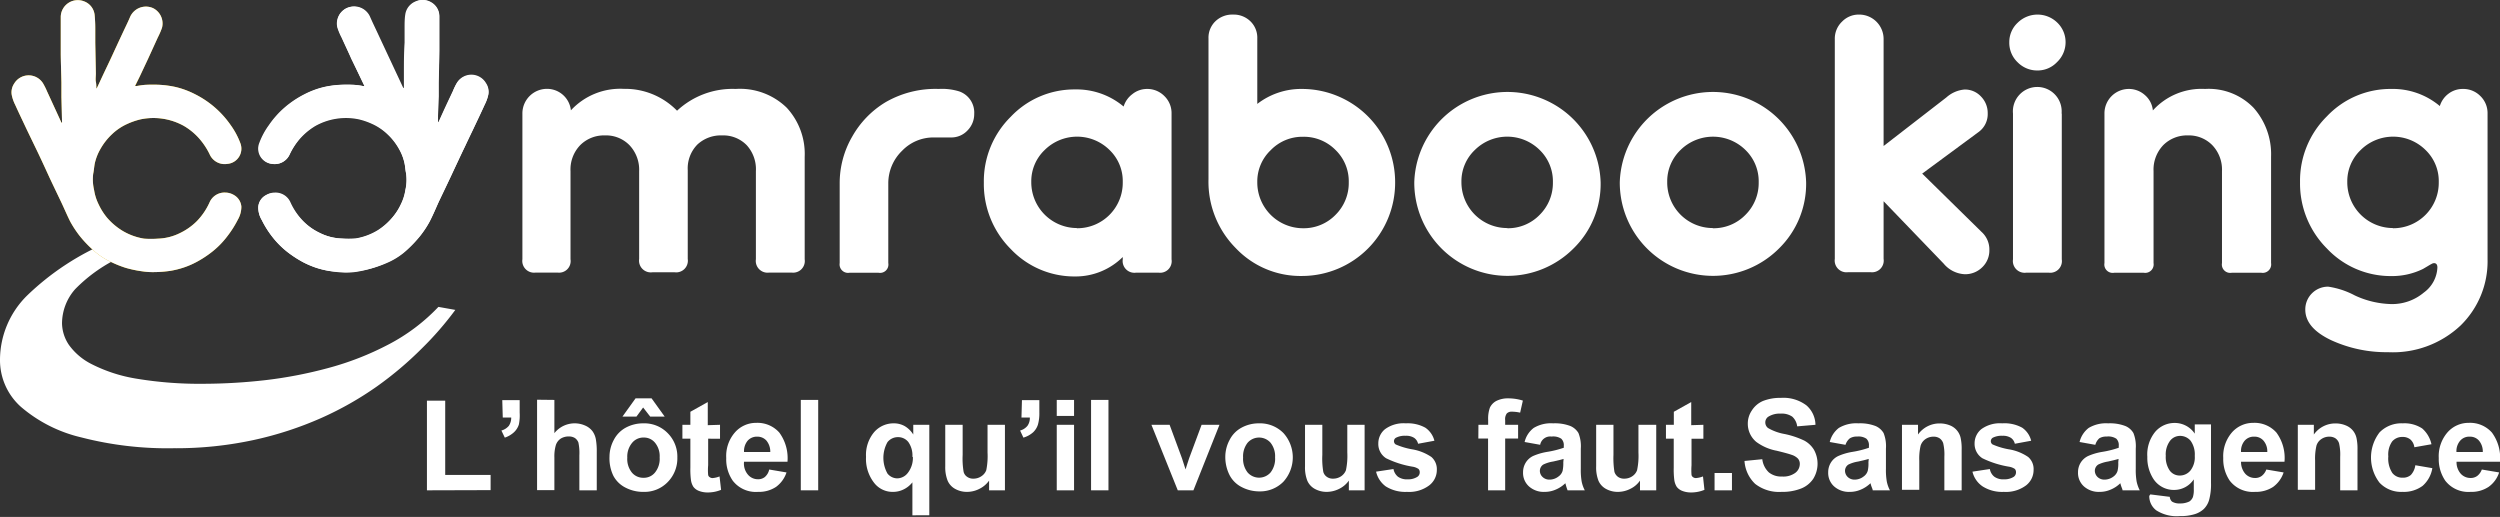 <svg id="Calque_1" data-name="Calque 1" xmlns="http://www.w3.org/2000/svg" xmlns:xlink="http://www.w3.org/1999/xlink" width="257.18" height="53.18" viewBox="0 0 257.18 53.18"><rect x="0" y="0" width="257.18" height="53.18" fill="#333333" stroke="none"/><defs><style>.cls-1{fill:none;}.cls-2{clip-path:url(#clip-path);}.cls-3{fill:#fff;}.cls-4{fill:#d6ac00;}</style><clipPath id="clip-path" transform="translate(-19.62 -8.14)"><rect class="cls-1" x="-19.18" y="-213.42" width="348.36" height="324.91"/></clipPath></defs><title>Sans titre - 1</title><g class="cls-2"><path class="cls-3" d="M95.3,17.29a6.89,6.89,0,0,1,5.25,1.93,7,7,0,0,1,1.85,5.06V34.81a1.2,1.2,0,0,1-1.34,1.37H98.75a1.21,1.21,0,0,1-1.37-1.37V25.75a3.67,3.67,0,0,0-.95-2.68,3.37,3.37,0,0,0-2.53-1,3.54,3.54,0,0,0-2.53.93,3.5,3.5,0,0,0-1,2.65v9.13a1.2,1.2,0,0,1-1.34,1.37H86.74a1.21,1.21,0,0,1-1.37-1.37V25.75a3.67,3.67,0,0,0-1-2.68,3.37,3.37,0,0,0-2.53-1,3.45,3.45,0,0,0-2.53,1,3.6,3.6,0,0,0-1,2.68v9.06a1.19,1.19,0,0,1-1.33,1.37H74.73a1.21,1.21,0,0,1-1.37-1.37v-15a2.53,2.53,0,0,1,2.49-2.53,2.47,2.47,0,0,1,2.5,2.21,6.91,6.91,0,0,1,5.44-2.21,7.46,7.46,0,0,1,5.48,2.25A8.36,8.36,0,0,1,95.3,17.29Z" transform="translate(-19.62 -8.14)"/><path class="cls-3" d="M117.43,22.28l-.85,0-.91,0a4.46,4.46,0,0,0-3.25,1.37A4.65,4.65,0,0,0,111,27V35.2a.86.86,0,0,1-1,1h-3a.87.87,0,0,1-1-1V27.05a9.53,9.53,0,0,1,1.29-4.86,9.65,9.65,0,0,1,3.42-3.53,10.24,10.24,0,0,1,5.48-1.37,6,6,0,0,1,2.1.25,2.3,2.3,0,0,1,1.55,2.31,2.39,2.39,0,0,1-.69,1.71A2.27,2.27,0,0,1,117.43,22.28Z" transform="translate(-19.62 -8.14)"/><path class="cls-3" d="M137.61,17.29a2.47,2.47,0,0,1,1.8.74,2.44,2.44,0,0,1,.73,1.79v15a1.19,1.19,0,0,1-1.33,1.37h-2.32a1.21,1.21,0,0,1-1.37-1.37v-.24a6.89,6.89,0,0,1-4.91,2,9,9,0,0,1-6.61-2.82,9.45,9.45,0,0,1-2.77-6.83,9.32,9.32,0,0,1,2.77-6.78,9,9,0,0,1,6.61-2.81,7.52,7.52,0,0,1,5,1.76,2.49,2.49,0,0,1,.89-1.27A2.4,2.4,0,0,1,137.61,17.29Zm-7.19,14.33a4.68,4.68,0,0,0,4.7-4.74,4.44,4.44,0,0,0-1.37-3.32,4.74,4.74,0,0,0-6.65,0,4.44,4.44,0,0,0-1.39,3.3,4.71,4.71,0,0,0,4.71,4.74Z" transform="translate(-19.62 -8.14)"/><path class="cls-3" d="M153.56,17.29a9.59,9.59,0,0,1,9.58,9.59,9.59,9.59,0,0,1-9.58,9.65,9.17,9.17,0,0,1-6.81-2.86,9.69,9.69,0,0,1-2.81-7.08V12.09a2.34,2.34,0,0,1,.72-1.77,2.5,2.5,0,0,1,1.81-.68,2.45,2.45,0,0,1,1.77.68,2.34,2.34,0,0,1,.72,1.77v6.74A7.37,7.37,0,0,1,153.56,17.29Zm.1,14.33A4.56,4.56,0,0,0,157,30.25a4.61,4.61,0,0,0,1.37-3.37A4.48,4.48,0,0,0,157,23.56a4.58,4.58,0,0,0-3.34-1.35,4.52,4.52,0,0,0-3.31,1.37,4.44,4.44,0,0,0-1.39,3.3,4.71,4.71,0,0,0,4.7,4.74Z" transform="translate(-19.62 -8.14)"/><path class="cls-3" d="M181.47,33.72a9.59,9.59,0,0,1-16.36-6.84,9.59,9.59,0,0,1,19.17,0A9.27,9.27,0,0,1,181.47,33.72Zm-6.77-2.1A4.54,4.54,0,0,0,178,30.25a4.61,4.61,0,0,0,1.37-3.37A4.48,4.48,0,0,0,178,23.56a4.74,4.74,0,0,0-6.65,0,4.44,4.44,0,0,0-1.39,3.3,4.71,4.71,0,0,0,4.71,4.74Z" transform="translate(-19.62 -8.14)"/><path class="cls-3" d="M202.61,33.72a9.59,9.59,0,0,1-16.36-6.84,9.59,9.59,0,0,1,19.17,0A9.31,9.31,0,0,1,202.61,33.72Zm-6.78-2.1a4.56,4.56,0,0,0,3.34-1.37,4.61,4.61,0,0,0,1.37-3.37,4.48,4.48,0,0,0-1.37-3.32,4.76,4.76,0,0,0-6.66,0,4.47,4.47,0,0,0-1.38,3.3,4.69,4.69,0,0,0,4.7,4.74Z" transform="translate(-19.62 -8.14)"/><path class="cls-3" d="M223.47,32a2.43,2.43,0,0,1,.8,1.86,2.38,2.38,0,0,1-.73,1.77,2.48,2.48,0,0,1-1.79.72,3,3,0,0,1-2.18-1.09l-6.18-6.42v5.93a1.2,1.2,0,0,1-1.34,1.37h-2.31a1.21,1.21,0,0,1-1.37-1.37V12.16a2.41,2.41,0,0,1,.74-1.79,2.38,2.38,0,0,1,1.75-.73,2.51,2.51,0,0,1,2.53,2.52v11l6.46-5a3.21,3.21,0,0,1,1.86-.81,2.24,2.24,0,0,1,1.7.72,2.42,2.42,0,0,1,.69,1.74,2.27,2.27,0,0,1-.91,1.89L217.36,26Z" transform="translate(-19.62 -8.14)"/><path class="cls-3" d="M231.23,14.53a2.74,2.74,0,0,1-2,.86,2.82,2.82,0,0,1-2.05-.84,2.76,2.76,0,0,1-.86-2.07,2.72,2.72,0,0,1,.86-2,2.91,2.91,0,0,1,4.09,0,2.78,2.78,0,0,1,.84,2A2.82,2.82,0,0,1,231.23,14.53Zm.49,5.29v15a1.2,1.2,0,0,1-1.34,1.37h-2.31a1.21,1.21,0,0,1-1.37-1.37v-15a2.51,2.51,0,1,1,5,0Z" transform="translate(-19.62 -8.14)"/><path class="cls-3" d="M246.46,17.29a6.41,6.41,0,0,1,5,1.95,7.18,7.18,0,0,1,1.79,5V35.2a.87.87,0,0,1-1,1h-3.05a.86.86,0,0,1-1-1V25.75a3.64,3.64,0,0,0-1-2.68,3.37,3.37,0,0,0-2.51-1,3.45,3.45,0,0,0-2.53,1,3.64,3.64,0,0,0-1,2.67V35.2a.87.87,0,0,1-1,1h-3.05a.86.86,0,0,1-1-1V19.82a2.51,2.51,0,0,1,2.49-2.53,2.47,2.47,0,0,1,1.67.63,2.38,2.38,0,0,1,.82,1.58A6.75,6.75,0,0,1,246.46,17.29Z" transform="translate(-19.62 -8.14)"/><path class="cls-3" d="M273,17.29a2.46,2.46,0,0,1,1.79.74,2.44,2.44,0,0,1,.73,1.79v15a9.22,9.22,0,0,1-2.77,6.8,10.17,10.17,0,0,1-7.48,2.75,13.6,13.6,0,0,1-5.85-1.24c-1.76-.84-2.65-1.88-2.65-3.15a2.34,2.34,0,0,1,2.36-2.35,8.45,8.45,0,0,1,2.73.9,9.32,9.32,0,0,0,3.73.89,5.06,5.06,0,0,0,3.37-1.18,3.36,3.36,0,0,0,1.4-2.58c0-.3-.12-.45-.35-.45a.54.54,0,0,0-.26.09c-.11.05-.25.14-.42.24l-.44.26a7.21,7.21,0,0,1-3.3.74A9,9,0,0,1,259,33.71a9.45,9.45,0,0,1-2.77-6.83A9.32,9.32,0,0,1,259,20.1a9,9,0,0,1,6.61-2.81,7.52,7.52,0,0,1,5,1.76,2.49,2.49,0,0,1,.89-1.27A2.41,2.41,0,0,1,273,17.29Zm-7.2,14.33a4.68,4.68,0,0,0,4.7-4.74,4.44,4.44,0,0,0-1.37-3.32,4.74,4.74,0,0,0-6.65,0,4.44,4.44,0,0,0-1.39,3.3,4.71,4.71,0,0,0,4.71,4.74Z" transform="translate(-19.62 -8.14)"/><g class="cls-2"><path class="cls-3" d="M32.18,34.52a15.83,15.83,0,0,0-4.83,3.37A5.35,5.35,0,0,0,26,41.41a4.09,4.09,0,0,0,.71,2.21,6.42,6.42,0,0,0,2.38,2,15.66,15.66,0,0,0,4.48,1.46,39.68,39.68,0,0,0,7.1.54,57.13,57.13,0,0,0,6.22-.37A44.35,44.35,0,0,0,53.38,46a30,30,0,0,0,6.2-2.42,19.46,19.46,0,0,0,5.14-3.87l1.74.31A32.82,32.82,0,0,1,63,44a36,36,0,0,1-4.56,3.86,33.69,33.69,0,0,1-5.75,3.27,36,36,0,0,1-7,2.28,37.76,37.76,0,0,1-8.2.84A35.38,35.38,0,0,1,28,53.14,14.67,14.67,0,0,1,21.78,50a6.43,6.43,0,0,1-2.16-4.81,9.31,9.31,0,0,1,2.75-6.61A27.16,27.16,0,0,1,30.86,33" transform="translate(-19.62 -8.14)"/><path class="cls-3" d="M57.12,17,57,17a7.9,7.9,0,0,0-.85-.12,14.23,14.23,0,0,0-1.6,0,9.85,9.85,0,0,0-1.54.22,8.74,8.74,0,0,0-2,.74,10.16,10.16,0,0,0-2.06,1.38,9.43,9.43,0,0,0-1.6,1.8,7.61,7.61,0,0,0-1,1.87A1.57,1.57,0,0,0,47.63,25a1.69,1.69,0,0,0,1.8-1,7.27,7.27,0,0,1,1.06-1.67,6.66,6.66,0,0,1,1.59-1.31,6.46,6.46,0,0,1,4.46-.67,7.29,7.29,0,0,1,1.36.47,5.63,5.63,0,0,1,1.56,1.05,6.2,6.2,0,0,1,1.24,1.6A5.16,5.16,0,0,1,61.25,25c.06.32.08.66.15,1a4.74,4.74,0,0,1-.07,1.72,5,5,0,0,1-.46,1.46A6.08,6.08,0,0,1,60,30.5a6.86,6.86,0,0,1-1.49,1.3,6.35,6.35,0,0,1-2.32.87,9.86,9.86,0,0,1-1.44,0,5.45,5.45,0,0,1-2.27-.58,6.06,6.06,0,0,1-1.73-1.23A6.72,6.72,0,0,1,49.45,29a1.68,1.68,0,0,0-1.6-1,1.79,1.79,0,0,0-.9.25,1.48,1.48,0,0,0-.76,1.2,2.49,2.49,0,0,0,.36,1.33,9.93,9.93,0,0,0,1.08,1.72,9,9,0,0,0,1.8,1.75,11.49,11.49,0,0,0,1.36.86,9.26,9.26,0,0,0,1.3.56,9,9,0,0,0,1.36.34,11.92,11.92,0,0,0,1.58.17,7.1,7.1,0,0,0,1.3-.08A11.93,11.93,0,0,0,58,35.7a11.57,11.57,0,0,0,1.56-.63,7.22,7.22,0,0,0,2-1.33,12.7,12.7,0,0,0,1.28-1.36,10,10,0,0,0,1-1.51c.34-.64.62-1.31.92-2,.41-.86.82-1.71,1.22-2.56.5-1.05,1-2.11,1.49-3.16.27-.58.55-1.16.83-1.74.4-.85.81-1.7,1.2-2.56a4.08,4.08,0,0,0,.36-1,1.57,1.57,0,0,0-.25-1.17,1.74,1.74,0,0,0-3,0,6,6,0,0,0-.39.81c-.49,1-1,2.09-1.45,3.13a.87.87,0,0,1-.09.11l0,0v-.16c0-.84,0-1.68.07-2.52l0-1.5c0-1.05.05-2.1.07-3.15,0-.35,0-.71,0-1.07,0-.85,0-1.7,0-2.56A1.65,1.65,0,0,0,64,8.38a1.62,1.62,0,0,0-1.51-.1,1.7,1.7,0,0,0-1.08,1.36c-.06.47,0,1-.07,1.43l0,1.47c0,1.05,0,2.1-.07,3.14,0,.29,0,.58,0,.87s0,.44,0,.71L61,17.13l-.5-1.07-1.11-2.37-1.08-2.31c-.23-.5-.47-1-.69-1.49A1.78,1.78,0,0,0,55.24,9a1.74,1.74,0,0,0-.91,2,6.33,6.33,0,0,0,.42,1c.34.73.69,1.46,1,2.19L56.64,16l.48,1" transform="translate(-19.62 -8.14)"/><path class="cls-3" d="M57.12,17l-.48-1-.85-1.83c-.35-.73-.7-1.46-1-2.19a6.33,6.33,0,0,1-.42-1,1.74,1.74,0,0,1,.91-2,1.78,1.78,0,0,1,2.42.91c.22.5.46,1,.69,1.49l1.08,2.31,1.11,2.37.5,1.07.09.13c0-.27,0-.49,0-.71s0-.58,0-.87c0-1,0-2.09.07-3.14l0-1.47c0-.47,0-1,.07-1.43a1.7,1.7,0,0,1,1.08-1.36,1.62,1.62,0,0,1,1.51.1,1.65,1.65,0,0,1,.9,1.46c0,.86,0,1.71,0,2.56,0,.36,0,.72,0,1.07,0,1,0,2.1-.07,3.15l0,1.5c0,.84-.05,1.68-.07,2.52v.16l0,0a.87.87,0,0,0,.09-.11c.48-1,1-2.09,1.45-3.13a6,6,0,0,1,.39-.81,1.74,1.74,0,0,1,3,0,1.57,1.57,0,0,1,.25,1.17,4.08,4.08,0,0,1-.36,1c-.39.86-.8,1.71-1.2,2.56-.28.58-.56,1.16-.83,1.74-.5,1-1,2.11-1.49,3.16-.4.85-.81,1.7-1.22,2.56-.3.65-.58,1.32-.92,2a10,10,0,0,1-1,1.51,12.7,12.7,0,0,1-1.28,1.36,7.22,7.22,0,0,1-2,1.33A11.57,11.57,0,0,1,58,35.7a11.93,11.93,0,0,1-1.68.35,7.1,7.1,0,0,1-1.3.08A11.92,11.92,0,0,1,53.45,36a9,9,0,0,1-1.36-.34,9.26,9.26,0,0,1-1.3-.56,11.49,11.49,0,0,1-1.36-.86,9,9,0,0,1-1.8-1.75,9.93,9.93,0,0,1-1.08-1.72,2.49,2.49,0,0,1-.36-1.33A1.48,1.48,0,0,1,47,28.2a1.79,1.79,0,0,1,.9-.25,1.68,1.68,0,0,1,1.6,1,6.72,6.72,0,0,0,1.31,1.93,6.06,6.06,0,0,0,1.73,1.23,5.45,5.45,0,0,0,2.27.58,9.86,9.86,0,0,0,1.44,0,6.35,6.35,0,0,0,2.32-.87A6.86,6.86,0,0,0,60,30.5a6.08,6.08,0,0,0,.86-1.37,5,5,0,0,0,.46-1.46A4.74,4.74,0,0,0,61.4,26c-.07-.32-.09-.66-.15-1a5.16,5.16,0,0,0-.55-1.46,6.2,6.2,0,0,0-1.24-1.6,5.63,5.63,0,0,0-1.56-1.05,7.29,7.29,0,0,0-1.36-.47,6.46,6.46,0,0,0-4.46.67,6.66,6.66,0,0,0-1.59,1.31A7.27,7.27,0,0,0,49.43,24a1.69,1.69,0,0,1-1.8,1,1.57,1.57,0,0,1-1.35-2.12,7.61,7.61,0,0,1,1-1.87,9.43,9.43,0,0,1,1.6-1.8,10.16,10.16,0,0,1,2.06-1.38,8.74,8.74,0,0,1,2-.74,9.85,9.85,0,0,1,1.54-.22,14.23,14.23,0,0,1,1.6,0A7.9,7.9,0,0,1,57,17l.16,0" transform="translate(-19.62 -8.14)"/><path class="cls-4" d="M34,16l.86-1.83,1-2.19a7.47,7.47,0,0,0,.43-1,1.76,1.76,0,0,0-.92-2A1.78,1.78,0,0,0,33,9.89c-.21.5-.46,1-.69,1.49l-1.08,2.31-1.11,2.37c-.17.36-.33.72-.5,1.07l-.09.13c0-.27,0-.49-.05-.71s0-.58,0-.87l-.06-3.14c0-.49,0-1,0-1.47a13.69,13.69,0,0,0-.07-1.43,1.68,1.68,0,0,0-1.07-1.36,1.76,1.76,0,0,0-2.41,1.56c0,.86,0,1.71,0,2.56,0,.36,0,.72,0,1.07,0,1,.05,2.1.07,3.15,0,.5,0,1,0,1.5L26,20.64a.86.86,0,0,1,0,.16l0,0a.87.87,0,0,1-.09-.11l-1.44-3.13a7.61,7.61,0,0,0-.4-.81,1.74,1.74,0,0,0-3,0,1.61,1.61,0,0,0-.24,1.17,4,4,0,0,0,.35,1c.39.86.8,1.71,1.2,2.56l.84,1.74c.49,1,1,2.11,1.48,3.16.4.85.81,1.7,1.22,2.56.31.65.58,1.32.93,2a10.72,10.72,0,0,0,1,1.51,11.85,11.85,0,0,0,1.29,1.36A7.17,7.17,0,0,0,31,35.07a11.18,11.18,0,0,0,1.57.63,11.79,11.79,0,0,0,1.67.35,7.1,7.1,0,0,0,1.3.08A11.92,11.92,0,0,0,37.16,36a9,9,0,0,0,1.36-.34,8.35,8.35,0,0,0,1.3-.56,10.73,10.73,0,0,0,1.36-.86A8.78,8.78,0,0,0,43,32.45a10.63,10.63,0,0,0,1.09-1.72,2.58,2.58,0,0,0,.36-1.33,1.51,1.51,0,0,0-.77-1.2,1.76,1.76,0,0,0-.89-.25,1.66,1.66,0,0,0-1.6,1,6.93,6.93,0,0,1-1.31,1.93,6.25,6.25,0,0,1-1.74,1.23,5.41,5.41,0,0,1-2.27.58,9.72,9.72,0,0,1-1.43,0,6.22,6.22,0,0,1-2.32-.87,6.69,6.69,0,0,1-1.5-1.3,6.45,6.45,0,0,1-.86-1.37,5,5,0,0,1-.46-1.46A4.74,4.74,0,0,1,29.21,26c.07-.32.09-.66.15-1a5.16,5.16,0,0,1,.55-1.46,6.42,6.42,0,0,1,1.24-1.6,5.63,5.63,0,0,1,1.56-1.05,7.55,7.55,0,0,1,1.36-.47,6.44,6.44,0,0,1,4.46.67,6.47,6.47,0,0,1,1.59,1.31A7.27,7.27,0,0,1,41.18,24,1.69,1.69,0,0,0,43,25a1.57,1.57,0,0,0,1.35-2.12,7.93,7.93,0,0,0-1-1.87,9.83,9.83,0,0,0-1.61-1.8,10.16,10.16,0,0,0-2.06-1.38,8.83,8.83,0,0,0-2-.74,10.15,10.15,0,0,0-1.55-.22,14.23,14.23,0,0,0-1.6,0,8.27,8.27,0,0,0-.85.12l-.15,0L34,16" transform="translate(-19.62 -8.14)"/><path class="cls-3" d="M33.5,17,34,16l.86-1.83,1-2.19a7.47,7.47,0,0,0,.43-1,1.76,1.76,0,0,0-.92-2A1.78,1.78,0,0,0,33,9.89c-.21.5-.46,1-.69,1.49-.36.77-.72,1.54-1.07,2.31s-.75,1.58-1.12,2.37c-.17.36-.33.72-.5,1.07l-.09.13c0-.27,0-.49-.05-.71s0-.58,0-.87l-.06-3.14c0-.49,0-1,0-1.47a13.69,13.69,0,0,0-.07-1.43,1.67,1.67,0,0,0-1.08-1.36,1.75,1.75,0,0,0-2.4,1.56c0,.86,0,1.71,0,2.56,0,.36,0,.72,0,1.07,0,1,.05,2.1.07,3.15,0,.5,0,1,0,1.5L26,20.64a.86.86,0,0,1,0,.16l0,0a.87.87,0,0,1-.09-.11l-1.44-3.13a7.61,7.61,0,0,0-.4-.81,1.74,1.74,0,0,0-3,0,1.61,1.61,0,0,0-.24,1.17,4,4,0,0,0,.35,1c.39.86.8,1.71,1.2,2.56l.84,1.74c.49,1,1,2.11,1.48,3.16.4.85.81,1.7,1.22,2.56.31.65.59,1.32.93,2a10.72,10.72,0,0,0,1,1.51,11.85,11.85,0,0,0,1.29,1.36A7.17,7.17,0,0,0,31,35.07a11.18,11.18,0,0,0,1.57.63,11.79,11.79,0,0,0,1.67.35,7.1,7.1,0,0,0,1.3.08A11.92,11.92,0,0,0,37.16,36a9,9,0,0,0,1.36-.34,8.35,8.35,0,0,0,1.3-.56,10.73,10.73,0,0,0,1.36-.86A8.78,8.78,0,0,0,43,32.45a10.63,10.63,0,0,0,1.09-1.72,2.68,2.68,0,0,0,.36-1.33,1.51,1.51,0,0,0-.77-1.2,1.76,1.76,0,0,0-.89-.25,1.68,1.68,0,0,0-1.61,1,6.69,6.69,0,0,1-1.3,1.93,6.35,6.35,0,0,1-1.73,1.23,5.5,5.5,0,0,1-2.28.58,9.77,9.77,0,0,1-1.43,0,6.22,6.22,0,0,1-2.32-.87,6.69,6.69,0,0,1-1.5-1.3,6.45,6.45,0,0,1-.86-1.37,5,5,0,0,1-.46-1.46A4.74,4.74,0,0,1,29.21,26c.07-.32.09-.66.15-1a5.16,5.16,0,0,1,.55-1.46,6.42,6.42,0,0,1,1.24-1.6,5.63,5.63,0,0,1,1.56-1.05,7.55,7.55,0,0,1,1.36-.47,6.44,6.44,0,0,1,4.46.67,6.47,6.47,0,0,1,1.59,1.31A7.27,7.27,0,0,1,41.18,24,1.69,1.69,0,0,0,43,25a1.57,1.57,0,0,0,1.35-2.12,7.93,7.93,0,0,0-1-1.87,9.78,9.78,0,0,0-3.67-3.18,8.83,8.83,0,0,0-2-.74,10.15,10.15,0,0,0-1.55-.22,14.23,14.23,0,0,0-1.6,0,8.27,8.27,0,0,0-.85.12l-.15,0" transform="translate(-19.62 -8.14)"/></g></g><path class="cls-3" d="M63.54,58.58V49.36h1.88V57h4.67v1.56Z" transform="translate(-19.62 -8.14)"/><path class="cls-3" d="M71.29,49.3h1.79v1.28A4.82,4.82,0,0,1,73,51.8a1.85,1.85,0,0,1-.51.81,2.63,2.63,0,0,1-.94.55l-.35-.73a1.53,1.53,0,0,0,.77-.49,1.5,1.5,0,0,0,.24-.85h-.87Z" transform="translate(-19.62 -8.14)"/><path class="cls-3" d="M76.65,49.28V52.7a2.66,2.66,0,0,1,3.17-.78,1.88,1.88,0,0,1,.75.58,2.06,2.06,0,0,1,.34.79,7.07,7.07,0,0,1,.1,1.34v3.95H79.22V55a5.17,5.17,0,0,0-.1-1.34,1,1,0,0,0-.36-.46,1.15,1.15,0,0,0-.64-.16,1.54,1.54,0,0,0-.8.21,1.29,1.29,0,0,0-.51.65,4.14,4.14,0,0,0-.16,1.29v3.37H74.87v-9.3Z" transform="translate(-19.62 -8.14)"/><path class="cls-3" d="M82.32,55.12a3.67,3.67,0,0,1,.44-1.72A3,3,0,0,1,84,52.13a3.75,3.75,0,0,1,1.8-.44,3.35,3.35,0,0,1,2.5,1,3.42,3.42,0,0,1,1,2.52,3.47,3.47,0,0,1-1,2.53,3.32,3.32,0,0,1-2.48,1A3.91,3.91,0,0,1,84,58.32a2.87,2.87,0,0,1-1.28-1.23A4.12,4.12,0,0,1,82.32,55.12ZM83.65,51,85,49.12h1.65L88,51H86.51l-.73-.94-.69.94Zm.5,4.22a2.22,2.22,0,0,0,.48,1.54,1.5,1.5,0,0,0,1.17.53A1.47,1.47,0,0,0,87,56.75a2.23,2.23,0,0,0,.48-1.55A2.18,2.18,0,0,0,87,53.68a1.47,1.47,0,0,0-1.17-.53,1.5,1.5,0,0,0-1.17.53A2.21,2.21,0,0,0,84.15,55.21Z" transform="translate(-19.62 -8.14)"/><path class="cls-3" d="M93.69,51.84v1.43H92.47V56a5.47,5.47,0,0,0,0,1,.34.34,0,0,0,.16.23.49.49,0,0,0,.3.09,2.4,2.4,0,0,0,.71-.17l.16,1.38a3.55,3.55,0,0,1-1.41.27,2.41,2.41,0,0,1-.87-.16,1.29,1.29,0,0,1-.57-.42,1.74,1.74,0,0,1-.25-.7,8.32,8.32,0,0,1-.06-1.26V53.27h-.82V51.84h.82V50.5l1.79-1v2.38Z" transform="translate(-19.62 -8.14)"/><path class="cls-3" d="M98.75,56.44l1.78.3a3,3,0,0,1-1.08,1.49,3.18,3.18,0,0,1-1.85.51A3,3,0,0,1,95,57.59a3.85,3.85,0,0,1-.67-2.33,3.69,3.69,0,0,1,.88-2.62,2.88,2.88,0,0,1,2.21-1,3,3,0,0,1,2.37,1,4.45,4.45,0,0,1,.84,3H96.16A1.75,1.75,0,0,0,96.59,57a1.33,1.33,0,0,0,1,.44,1.09,1.09,0,0,0,.7-.22A1.4,1.4,0,0,0,98.75,56.44Zm.11-1.8a1.78,1.78,0,0,0-.4-1.18,1.24,1.24,0,0,0-.93-.4,1.26,1.26,0,0,0-1,.42,1.68,1.68,0,0,0-.37,1.16Z" transform="translate(-19.62 -8.14)"/><path class="cls-3" d="M102,58.58v-9.3h1.79v9.3Z" transform="translate(-19.62 -8.14)"/><path class="cls-3" d="M113.48,61.15V57.76a2.59,2.59,0,0,1-.87.71,2.44,2.44,0,0,1-1.13.27,2.39,2.39,0,0,1-1.89-.87,4,4,0,0,1-.88-2.73,3.65,3.65,0,0,1,.83-2.54,2.64,2.64,0,0,1,2-.91,2.27,2.27,0,0,1,1.16.29,2.64,2.64,0,0,1,.87.86v-1h1.65v9.31Zm0-6a2.38,2.38,0,0,0-.42-1.54,1.33,1.33,0,0,0-1.06-.5,1.36,1.36,0,0,0-1.08.51,3.3,3.3,0,0,0,0,3.24,1.31,1.31,0,0,0,1,.49,1.4,1.4,0,0,0,1.08-.55A2.52,2.52,0,0,0,113.53,55.13Z" transform="translate(-19.62 -8.14)"/><path class="cls-3" d="M121.37,58.58v-1a2.66,2.66,0,0,1-1,.85,2.79,2.79,0,0,1-1.26.31,2.45,2.45,0,0,1-1.22-.3,1.76,1.76,0,0,1-.78-.84,3.74,3.74,0,0,1-.25-1.49V51.84h1.79v3.1a8.14,8.14,0,0,0,.1,1.74.86.86,0,0,0,.36.51,1.05,1.05,0,0,0,.66.19,1.44,1.44,0,0,0,.81-.25,1.28,1.28,0,0,0,.5-.62,7.28,7.28,0,0,0,.13-1.82V51.84H123v6.74Z" transform="translate(-19.62 -8.14)"/><path class="cls-3" d="M124.75,49.3h1.79v1.28a4.34,4.34,0,0,1-.14,1.22,1.83,1.83,0,0,1-.5.81,2.59,2.59,0,0,1-1,.55l-.34-.73a1.46,1.46,0,0,0,.76-.49,1.36,1.36,0,0,0,.24-.85h-.86Z" transform="translate(-19.62 -8.14)"/><path class="cls-3" d="M128.33,50.93V49.28h1.78v1.65Zm0,7.65V51.84h1.78v6.74Z" transform="translate(-19.62 -8.14)"/><path class="cls-3" d="M131.86,58.58v-9.3h1.79v9.3Z" transform="translate(-19.62 -8.14)"/><path class="cls-3" d="M140.78,58.58l-2.71-6.74h1.87l1.27,3.44.37,1.15q.15-.43.18-.57c.06-.19.12-.39.19-.58l1.28-3.44h1.84l-2.68,6.74Z" transform="translate(-19.62 -8.14)"/><path class="cls-3" d="M145.67,55.12a3.67,3.67,0,0,1,.44-1.72,2.93,2.93,0,0,1,1.24-1.27,3.68,3.68,0,0,1,1.79-.44,3.38,3.38,0,0,1,2.51,1,3.73,3.73,0,0,1,0,5,3.35,3.35,0,0,1-2.48,1,3.91,3.91,0,0,1-1.77-.42,2.87,2.87,0,0,1-1.28-1.23A4.12,4.12,0,0,1,145.67,55.12Zm1.83.09a2.27,2.27,0,0,0,.47,1.54,1.57,1.57,0,0,0,2.35,0,2.28,2.28,0,0,0,.47-1.55,2.23,2.23,0,0,0-.47-1.52,1.57,1.57,0,0,0-2.35,0A2.26,2.26,0,0,0,147.5,55.21Z" transform="translate(-19.62 -8.14)"/><path class="cls-3" d="M158.38,58.58v-1a2.63,2.63,0,0,1-1,.85,2.87,2.87,0,0,1-1.27.31,2.48,2.48,0,0,1-1.22-.3,1.76,1.76,0,0,1-.78-.84,3.76,3.76,0,0,1-.24-1.49V51.84h1.78v3.1a8.14,8.14,0,0,0,.1,1.74.91.91,0,0,0,.36.51,1.05,1.05,0,0,0,.66.19,1.47,1.47,0,0,0,.82-.25,1.32,1.32,0,0,0,.49-.62,7.1,7.1,0,0,0,.14-1.82V51.84H160v6.74Z" transform="translate(-19.62 -8.14)"/><path class="cls-3" d="M161.18,56.66l1.79-.27a1.33,1.33,0,0,0,.46.79,1.58,1.58,0,0,0,1,.27,1.75,1.75,0,0,0,1-.26.54.54,0,0,0,.24-.47.45.45,0,0,0-.13-.34,1.49,1.49,0,0,0-.6-.23,9.77,9.77,0,0,1-2.73-.87,1.73,1.73,0,0,1-.8-1.52,1.88,1.88,0,0,1,.69-1.47,3.23,3.23,0,0,1,2.15-.6,3.73,3.73,0,0,1,2,.45,2.31,2.31,0,0,1,.93,1.34l-1.68.31a1,1,0,0,0-.41-.61,1.5,1.5,0,0,0-.86-.21,1.94,1.94,0,0,0-1,.2.41.41,0,0,0-.21.36.4.4,0,0,0,.18.33,7.42,7.42,0,0,0,1.67.5,5,5,0,0,1,2,.79,1.66,1.66,0,0,1,.56,1.33,2,2,0,0,1-.78,1.59,3.44,3.44,0,0,1-2.29.67,3.78,3.78,0,0,1-2.18-.56A2.61,2.61,0,0,1,161.18,56.66Z" transform="translate(-19.62 -8.14)"/><path class="cls-3" d="M171.71,51.84h1v-.5a3.38,3.38,0,0,1,.18-1.27,1.53,1.53,0,0,1,.67-.69,2.64,2.64,0,0,1,1.23-.26,5,5,0,0,1,1.49.23L176,50.59a4,4,0,0,0-.82-.1.71.71,0,0,0-.55.18,1,1,0,0,0-.17.7v.47h1.33v1.41h-1.33v5.33H172.7V53.25h-1Z" transform="translate(-19.62 -8.14)"/><path class="cls-3" d="M178.08,53.9l-1.62-.29a2.54,2.54,0,0,1,.94-1.45,3.44,3.44,0,0,1,2-.47,4.42,4.42,0,0,1,1.78.28,1.78,1.78,0,0,1,.82.72,3.65,3.65,0,0,1,.24,1.6l0,2.08a6.89,6.89,0,0,0,.09,1.31,3.38,3.38,0,0,0,.32.9h-1.77a5.31,5.31,0,0,1-.17-.52l-.06-.21a3.2,3.2,0,0,1-1,.66,2.79,2.79,0,0,1-1.11.23,2.27,2.27,0,0,1-1.64-.57,1.86,1.86,0,0,1-.6-1.43,1.88,1.88,0,0,1,.27-1,1.81,1.81,0,0,1,.76-.69,6.12,6.12,0,0,1,1.42-.42,10,10,0,0,0,1.74-.43V54a.91.91,0,0,0-.26-.73,1.5,1.5,0,0,0-1-.22,1.05,1.05,0,0,0-1.17.84Zm2.39,1.45c-.23.07-.59.16-1.09.27a3.48,3.48,0,0,0-1,.31.77.77,0,0,0-.35.63.86.86,0,0,0,.28.65,1,1,0,0,0,.71.27,1.49,1.49,0,0,0,.92-.32,1.09,1.09,0,0,0,.43-.59,3.86,3.86,0,0,0,.07-.87Z" transform="translate(-19.62 -8.14)"/><path class="cls-3" d="M188.33,58.58v-1a2.55,2.55,0,0,1-1,.85,2.83,2.83,0,0,1-1.27.31,2.48,2.48,0,0,1-1.22-.3,1.76,1.76,0,0,1-.78-.84,3.76,3.76,0,0,1-.24-1.49V51.84h1.78v3.1a8.92,8.92,0,0,0,.1,1.74,1,1,0,0,0,.36.51,1.05,1.05,0,0,0,.66.19,1.44,1.44,0,0,0,.82-.25,1.26,1.26,0,0,0,.49-.62,7.1,7.1,0,0,0,.14-1.82V51.84H190v6.74Z" transform="translate(-19.62 -8.14)"/><path class="cls-3" d="M194.85,51.84v1.43h-1.22V56a6.86,6.86,0,0,0,0,1,.38.38,0,0,0,.16.23.49.49,0,0,0,.3.09,2.52,2.52,0,0,0,.72-.17l.15,1.38a3.55,3.55,0,0,1-1.41.27,2.41,2.41,0,0,1-.87-.16,1.29,1.29,0,0,1-.57-.42,1.74,1.74,0,0,1-.25-.7,8.32,8.32,0,0,1-.06-1.26V53.27H191V51.84h.81V50.5l1.79-1v2.38Z" transform="translate(-19.62 -8.14)"/><path class="cls-3" d="M196,58.58V56.8h1.79v1.78Z" transform="translate(-19.62 -8.14)"/><path class="cls-3" d="M199.08,55.56l1.83-.18a2.22,2.22,0,0,0,.67,1.35,2,2,0,0,0,1.36.43,2.07,2.07,0,0,0,1.37-.38,1.15,1.15,0,0,0,.46-.9.83.83,0,0,0-.19-.56,1.58,1.58,0,0,0-.68-.4c-.22-.08-.72-.22-1.5-.41a5.1,5.1,0,0,1-2.12-.92,2.43,2.43,0,0,1-.86-1.87,2.36,2.36,0,0,1,.4-1.33,2.55,2.55,0,0,1,1.16-1,4.81,4.81,0,0,1,1.84-.32,3.93,3.93,0,0,1,2.63.77,2.7,2.7,0,0,1,.93,2L204.5,52a1.6,1.6,0,0,0-.51-1,1.9,1.9,0,0,0-1.19-.31,2.2,2.2,0,0,0-1.29.33.71.71,0,0,0-.29.58.72.72,0,0,0,.28.57,5.16,5.16,0,0,0,1.72.62,8.8,8.8,0,0,1,2,.67,2.6,2.6,0,0,1,1,.94,2.95,2.95,0,0,1-.07,3,2.7,2.7,0,0,1-1.26,1,5.22,5.22,0,0,1-2,.34,4,4,0,0,1-2.71-.82A3.56,3.56,0,0,1,199.08,55.56Z" transform="translate(-19.62 -8.14)"/><path class="cls-3" d="M209.47,53.9l-1.62-.29a2.59,2.59,0,0,1,.94-1.45,3.49,3.49,0,0,1,2-.47,4.42,4.42,0,0,1,1.78.28,1.78,1.78,0,0,1,.82.72,3.65,3.65,0,0,1,.24,1.6l0,2.08a6.89,6.89,0,0,0,.09,1.31,3.38,3.38,0,0,0,.32.9h-1.77c0-.11-.1-.29-.17-.52l-.06-.21a3.2,3.2,0,0,1-1,.66,2.79,2.79,0,0,1-1.11.23,2.29,2.29,0,0,1-1.64-.57,1.86,1.86,0,0,1-.6-1.43,1.88,1.88,0,0,1,.27-1,1.78,1.78,0,0,1,.77-.69,6,6,0,0,1,1.42-.42,9.79,9.79,0,0,0,1.73-.43V54a.91.91,0,0,0-.26-.73,1.45,1.45,0,0,0-.95-.22,1.34,1.34,0,0,0-.75.18A1.4,1.4,0,0,0,209.47,53.9Zm2.39,1.45c-.23.07-.59.16-1.09.27a3.48,3.48,0,0,0-1,.31.77.77,0,0,0-.35.63.9.9,0,0,0,.28.65,1,1,0,0,0,.71.27,1.49,1.49,0,0,0,.92-.32,1.09,1.09,0,0,0,.43-.59,3.33,3.33,0,0,0,.07-.87Z" transform="translate(-19.62 -8.14)"/><path class="cls-3" d="M221.42,58.58h-1.78V55.14a5.12,5.12,0,0,0-.12-1.41,1,1,0,0,0-.37-.5,1.1,1.1,0,0,0-.62-.17,1.45,1.45,0,0,0-.83.25,1.29,1.29,0,0,0-.5.67,5.85,5.85,0,0,0-.14,1.55v3h-1.78V51.84h1.65v1a2.71,2.71,0,0,1,2.23-1.14,2.74,2.74,0,0,1,1.08.21,1.8,1.8,0,0,1,1.08,1.3,5.29,5.29,0,0,1,.1,1.2Z" transform="translate(-19.62 -8.14)"/><path class="cls-3" d="M222.53,56.66l1.79-.27a1.28,1.28,0,0,0,.46.79,1.57,1.57,0,0,0,1,.27,1.77,1.77,0,0,0,1-.26.56.56,0,0,0,.23-.47.49.49,0,0,0-.12-.34,1.49,1.49,0,0,0-.6-.23,9.88,9.88,0,0,1-2.74-.87,1.75,1.75,0,0,1-.8-1.52,1.88,1.88,0,0,1,.69-1.47,3.25,3.25,0,0,1,2.15-.6,3.77,3.77,0,0,1,2.06.45,2.3,2.3,0,0,1,.92,1.34l-1.68.31a1,1,0,0,0-.41-.61,1.5,1.5,0,0,0-.86-.21,2,2,0,0,0-1,.2.42.42,0,0,0-.2.36.4.4,0,0,0,.18.33,7.26,7.26,0,0,0,1.66.5,4.89,4.89,0,0,1,2,.79,1.63,1.63,0,0,1,.56,1.33,2,2,0,0,1-.77,1.59,3.46,3.46,0,0,1-2.29.67,3.76,3.76,0,0,1-2.18-.56A2.53,2.53,0,0,1,222.53,56.66Z" transform="translate(-19.62 -8.14)"/><path class="cls-3" d="M235.17,53.9l-1.62-.29a2.59,2.59,0,0,1,.94-1.45,3.49,3.49,0,0,1,2-.47,4.42,4.42,0,0,1,1.78.28,1.73,1.73,0,0,1,.82.72,3.65,3.65,0,0,1,.24,1.6l0,2.08a6.89,6.89,0,0,0,.09,1.31,3.77,3.77,0,0,0,.32.9h-1.77c0-.11-.1-.29-.17-.52l-.06-.21a3.08,3.08,0,0,1-1,.66,2.76,2.76,0,0,1-1.11.23,2.29,2.29,0,0,1-1.64-.57,1.86,1.86,0,0,1-.6-1.43,1.88,1.88,0,0,1,.27-1,1.84,1.84,0,0,1,.77-.69,6,6,0,0,1,1.42-.42,9.79,9.79,0,0,0,1.73-.43V54a.91.91,0,0,0-.25-.73,1.5,1.5,0,0,0-1-.22,1.34,1.34,0,0,0-.75.18A1.4,1.4,0,0,0,235.17,53.9Zm2.39,1.45c-.23.07-.59.16-1.09.27a3.61,3.61,0,0,0-1,.31.77.77,0,0,0-.35.63.9.9,0,0,0,.28.65,1,1,0,0,0,.71.27,1.52,1.52,0,0,0,.93-.32,1.12,1.12,0,0,0,.42-.59,3.33,3.33,0,0,0,.07-.87Z" transform="translate(-19.62 -8.14)"/><path class="cls-3" d="M240.83,59l2,.25a.71.71,0,0,0,.23.49,1.41,1.41,0,0,0,.8.19,2.09,2.09,0,0,0,1-.21,1,1,0,0,0,.35-.45,2.5,2.5,0,0,0,.09-.82v-1a2.42,2.42,0,0,1-2,1.09,2.5,2.5,0,0,1-2.16-1.14,4,4,0,0,1-.62-2.26,3.68,3.68,0,0,1,.82-2.59,2.62,2.62,0,0,1,2-.9,2.47,2.47,0,0,1,2.06,1.1v-.95h1.67v6a6.1,6.1,0,0,1-.2,1.79,2.13,2.13,0,0,1-.55.92,2.41,2.41,0,0,1-.95.53,4.85,4.85,0,0,1-1.5.19,3.9,3.9,0,0,1-2.43-.59,1.82,1.82,0,0,1-.72-1.48A1.77,1.77,0,0,1,240.83,59Zm1.59-4a2.43,2.43,0,0,0,.42,1.57,1.27,1.27,0,0,0,1,.49,1.42,1.42,0,0,0,1.11-.51,2.21,2.21,0,0,0,.45-1.51,2.42,2.42,0,0,0-.43-1.56,1.41,1.41,0,0,0-1.1-.5,1.3,1.3,0,0,0-1,.49A2.35,2.35,0,0,0,242.42,55.08Z" transform="translate(-19.62 -8.14)"/><path class="cls-3" d="M252.76,56.44l1.78.3a3,3,0,0,1-1.08,1.49,3.23,3.23,0,0,1-1.86.51,3,3,0,0,1-2.6-1.15,3.92,3.92,0,0,1-.67-2.33,3.74,3.74,0,0,1,.88-2.62,2.9,2.9,0,0,1,2.22-1,3,3,0,0,1,2.37,1,4.4,4.4,0,0,1,.83,3h-4.47a1.84,1.84,0,0,0,.43,1.23,1.34,1.34,0,0,0,1,.44,1.11,1.11,0,0,0,.71-.22A1.47,1.47,0,0,0,252.76,56.44Zm.1-1.8a1.68,1.68,0,0,0-.4-1.18,1.21,1.21,0,0,0-.93-.4,1.24,1.24,0,0,0-1,.42,1.64,1.64,0,0,0-.37,1.16Z" transform="translate(-19.62 -8.14)"/><path class="cls-3" d="M262.14,58.58h-1.78V55.14a5.12,5.12,0,0,0-.12-1.41,1,1,0,0,0-.37-.5,1.13,1.13,0,0,0-.62-.17,1.42,1.42,0,0,0-.83.25,1.24,1.24,0,0,0-.5.67,5.85,5.85,0,0,0-.14,1.55v3H256V51.84h1.65v1a2.7,2.7,0,0,1,2.22-1.14,2.67,2.67,0,0,1,1.08.21,1.82,1.82,0,0,1,.74.55,1.85,1.85,0,0,1,.35.75,5.29,5.29,0,0,1,.1,1.2Z" transform="translate(-19.62 -8.14)"/><path class="cls-3" d="M269.75,53.84l-1.76.31a1.27,1.27,0,0,0-.4-.79,1.21,1.21,0,0,0-.82-.27,1.35,1.35,0,0,0-1.06.46,2.33,2.33,0,0,0-.4,1.54,2.73,2.73,0,0,0,.41,1.7,1.29,1.29,0,0,0,1.08.49,1.21,1.21,0,0,0,.83-.28,1.83,1.83,0,0,0,.46-1l1.75.3a3.09,3.09,0,0,1-1,1.82,3.25,3.25,0,0,1-2.07.62,3.05,3.05,0,0,1-2.36-.94,4.25,4.25,0,0,1,0-5.18,3.13,3.13,0,0,1,2.39-.93,3.3,3.3,0,0,1,2,.53A3,3,0,0,1,269.75,53.84Z" transform="translate(-19.62 -8.14)"/><path class="cls-3" d="M274.93,56.44l1.78.3a2.9,2.9,0,0,1-1.09,1.49,3.18,3.18,0,0,1-1.85.51,3,3,0,0,1-2.6-1.15,3.92,3.92,0,0,1-.67-2.33,3.74,3.74,0,0,1,.88-2.62,2.88,2.88,0,0,1,2.21-1,3,3,0,0,1,2.38,1,4.4,4.4,0,0,1,.83,3h-4.47a1.79,1.79,0,0,0,.43,1.23,1.34,1.34,0,0,0,1,.44,1.11,1.11,0,0,0,.71-.22A1.47,1.47,0,0,0,274.93,56.44Zm.1-1.8a1.73,1.73,0,0,0-.4-1.18,1.21,1.21,0,0,0-.93-.4,1.23,1.23,0,0,0-1,.42,1.64,1.64,0,0,0-.38,1.16Z" transform="translate(-19.62 -8.14)"/></svg>